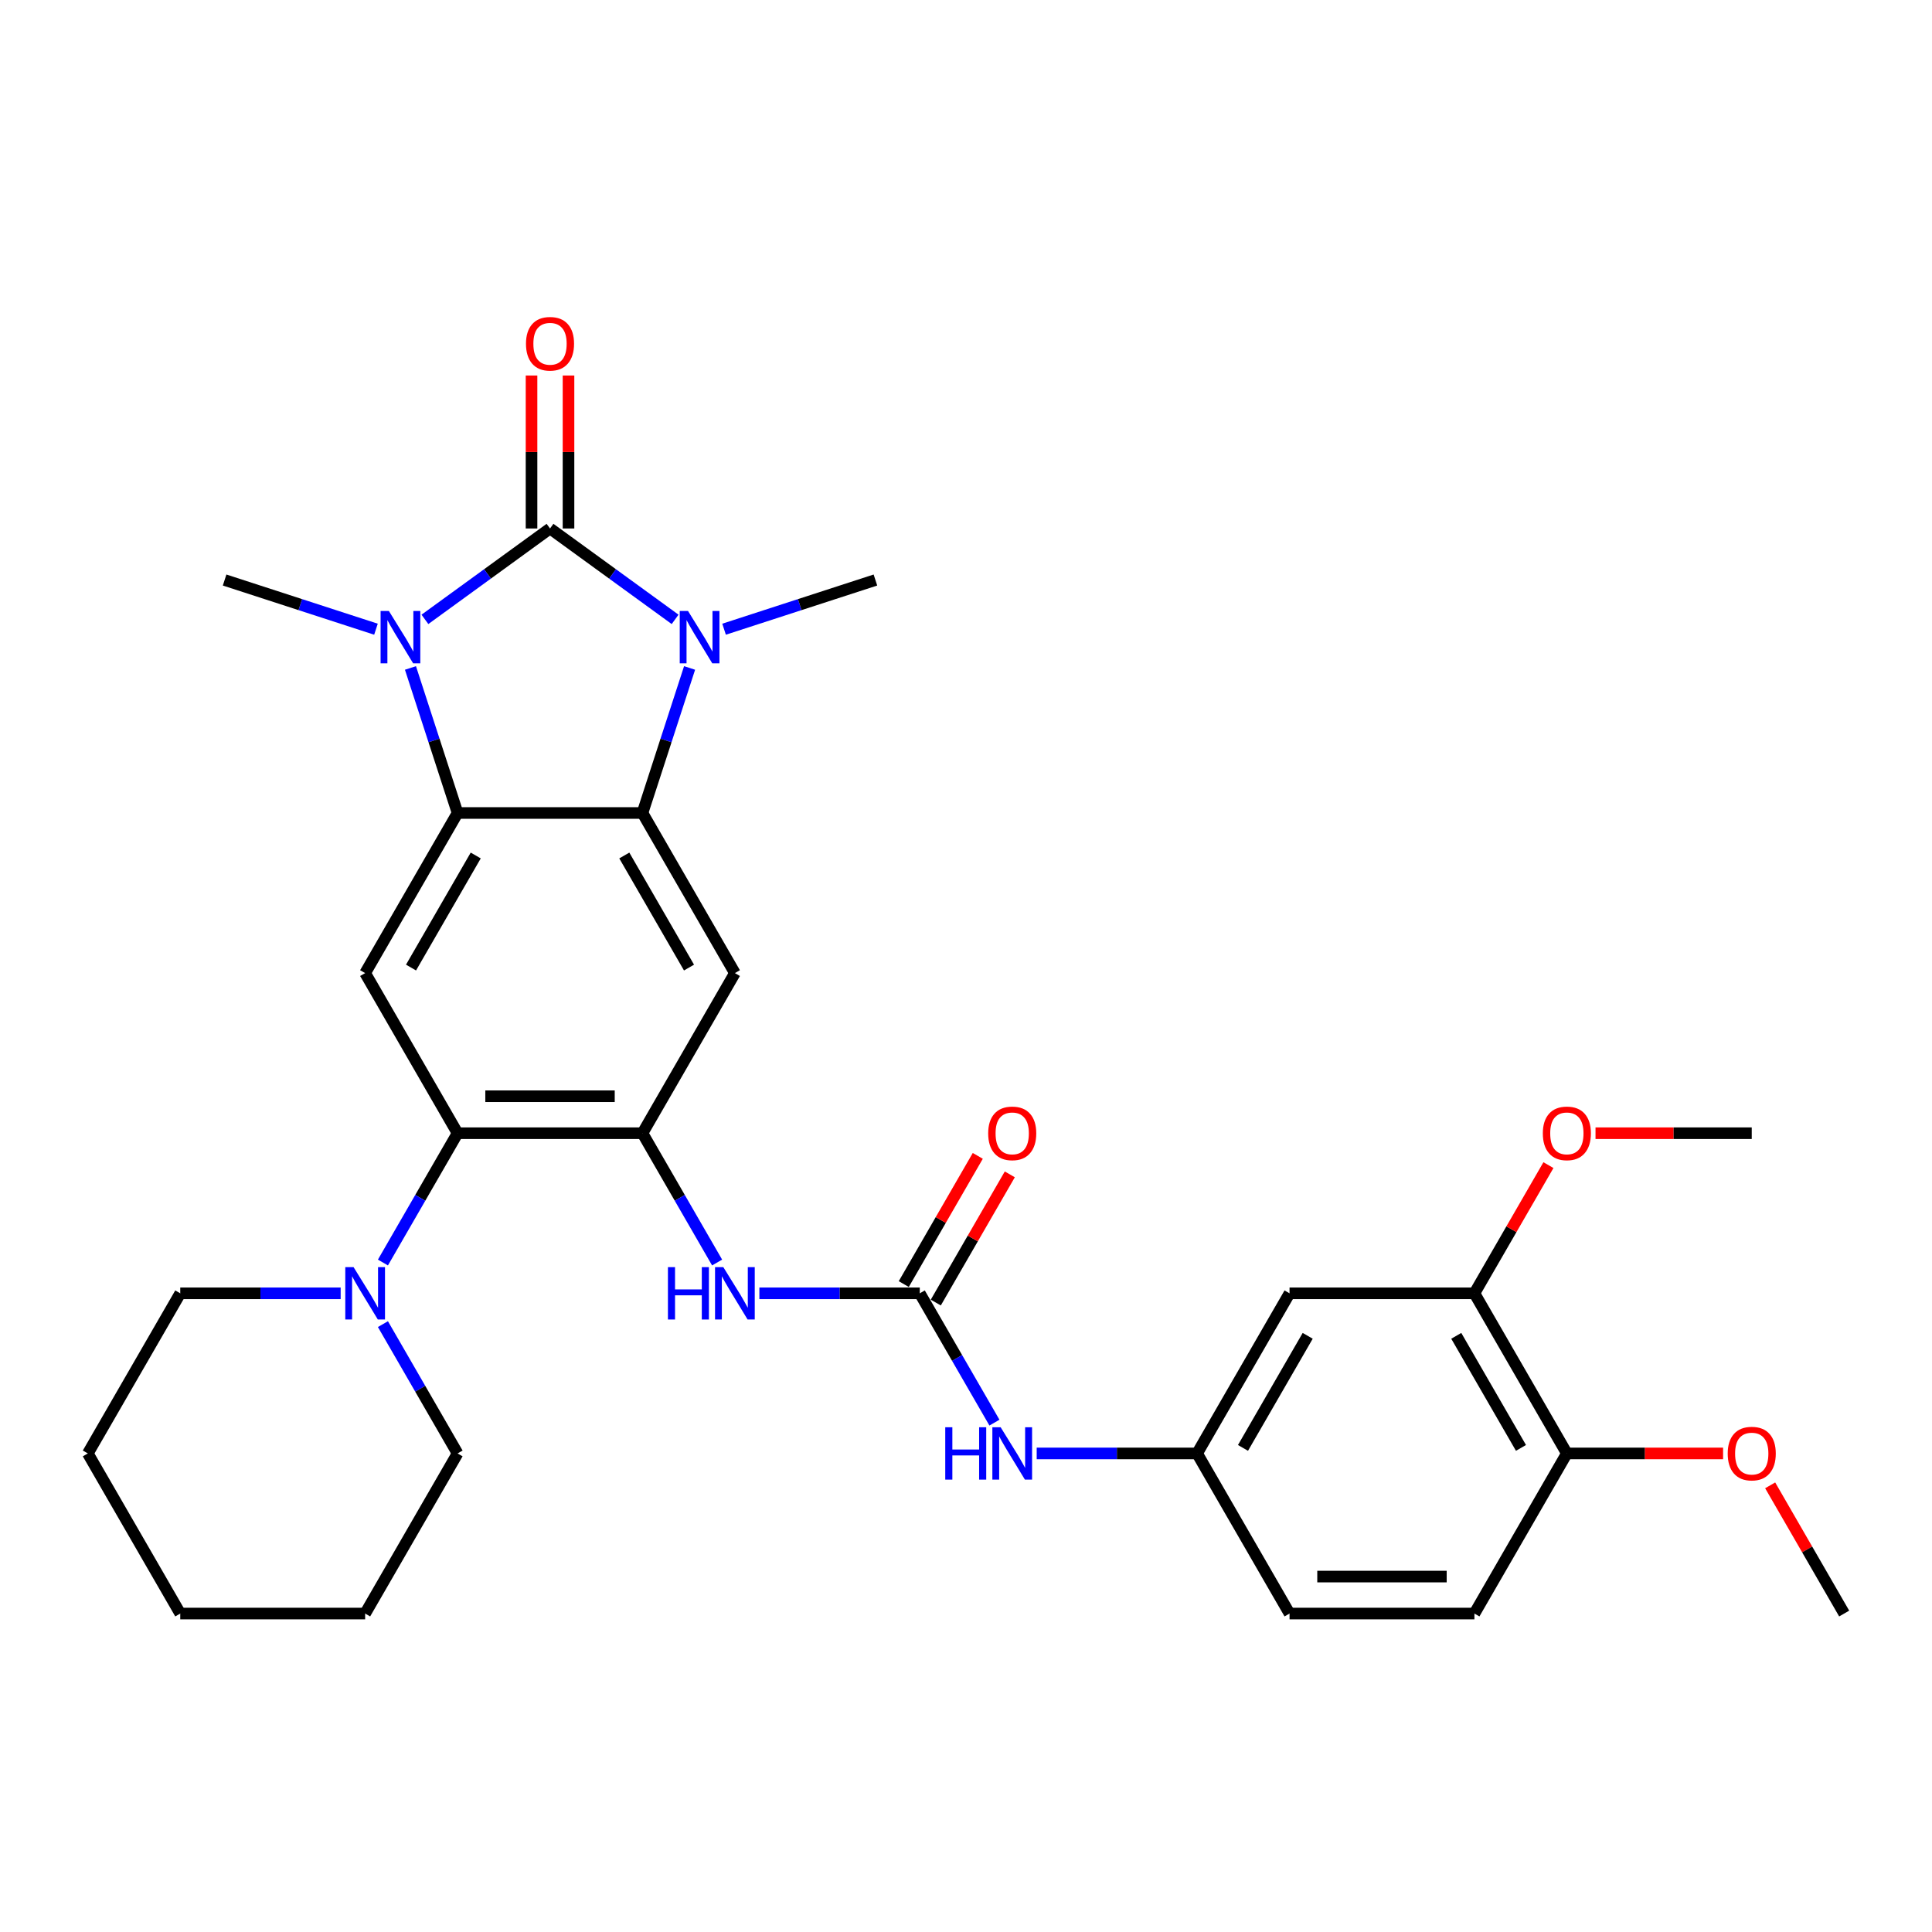 <?xml version='1.0' encoding='iso-8859-1'?>
<svg version='1.1' baseProfile='full'
              xmlns='http://www.w3.org/2000/svg'
                      xmlns:rdkit='http://www.rdkit.org/xml'
                      xmlns:xlink='http://www.w3.org/1999/xlink'
                  xml:space='preserve'
width='1000px' height='1000px' viewBox='0 0 1000 1000'>
<!-- END OF HEADER -->
<rect style='opacity:1.0;fill:#FFFFFF;stroke:none' width='1000' height='1000' x='0' y='0'> </rect>
<path class='bond-0' d='M 284.689,273.544 L 317.063,297.065' style='fill:none;fill-rule:evenodd;stroke:#000000;stroke-width:6px;stroke-linecap:butt;stroke-linejoin:miter;stroke-opacity:1' />
<path class='bond-0' d='M 317.063,297.065 L 349.437,320.586' style='fill:none;fill-rule:evenodd;stroke:#0000FF;stroke-width:6px;stroke-linecap:butt;stroke-linejoin:miter;stroke-opacity:1' />
<path class='bond-1' d='M 284.689,273.544 L 252.315,297.065' style='fill:none;fill-rule:evenodd;stroke:#000000;stroke-width:6px;stroke-linecap:butt;stroke-linejoin:miter;stroke-opacity:1' />
<path class='bond-1' d='M 252.315,297.065 L 219.941,320.586' style='fill:none;fill-rule:evenodd;stroke:#0000FF;stroke-width:6px;stroke-linecap:butt;stroke-linejoin:miter;stroke-opacity:1' />
<path class='bond-12' d='M 294.258,273.544 L 294.258,233.956' style='fill:none;fill-rule:evenodd;stroke:#000000;stroke-width:6px;stroke-linecap:butt;stroke-linejoin:miter;stroke-opacity:1' />
<path class='bond-12' d='M 294.258,233.956 L 294.258,194.367' style='fill:none;fill-rule:evenodd;stroke:#FF0000;stroke-width:6px;stroke-linecap:butt;stroke-linejoin:miter;stroke-opacity:1' />
<path class='bond-12' d='M 275.12,273.544 L 275.12,233.956' style='fill:none;fill-rule:evenodd;stroke:#000000;stroke-width:6px;stroke-linecap:butt;stroke-linejoin:miter;stroke-opacity:1' />
<path class='bond-12' d='M 275.12,233.956 L 275.12,194.367' style='fill:none;fill-rule:evenodd;stroke:#FF0000;stroke-width:6px;stroke-linecap:butt;stroke-linejoin:miter;stroke-opacity:1' />
<path class='bond-2' d='M 356.927,345.734 L 344.731,383.268' style='fill:none;fill-rule:evenodd;stroke:#0000FF;stroke-width:6px;stroke-linecap:butt;stroke-linejoin:miter;stroke-opacity:1' />
<path class='bond-2' d='M 344.731,383.268 L 332.536,420.802' style='fill:none;fill-rule:evenodd;stroke:#000000;stroke-width:6px;stroke-linecap:butt;stroke-linejoin:miter;stroke-opacity:1' />
<path class='bond-20' d='M 374.777,325.675 L 413.947,312.948' style='fill:none;fill-rule:evenodd;stroke:#0000FF;stroke-width:6px;stroke-linecap:butt;stroke-linejoin:miter;stroke-opacity:1' />
<path class='bond-20' d='M 413.947,312.948 L 453.117,300.22' style='fill:none;fill-rule:evenodd;stroke:#000000;stroke-width:6px;stroke-linecap:butt;stroke-linejoin:miter;stroke-opacity:1' />
<path class='bond-3' d='M 212.451,345.734 L 224.647,383.268' style='fill:none;fill-rule:evenodd;stroke:#0000FF;stroke-width:6px;stroke-linecap:butt;stroke-linejoin:miter;stroke-opacity:1' />
<path class='bond-3' d='M 224.647,383.268 L 236.842,420.802' style='fill:none;fill-rule:evenodd;stroke:#000000;stroke-width:6px;stroke-linecap:butt;stroke-linejoin:miter;stroke-opacity:1' />
<path class='bond-19' d='M 194.601,325.675 L 155.431,312.948' style='fill:none;fill-rule:evenodd;stroke:#0000FF;stroke-width:6px;stroke-linecap:butt;stroke-linejoin:miter;stroke-opacity:1' />
<path class='bond-19' d='M 155.431,312.948 L 116.261,300.22' style='fill:none;fill-rule:evenodd;stroke:#000000;stroke-width:6px;stroke-linecap:butt;stroke-linejoin:miter;stroke-opacity:1' />
<path class='bond-5' d='M 332.536,420.802 L 380.383,503.675' style='fill:none;fill-rule:evenodd;stroke:#000000;stroke-width:6px;stroke-linecap:butt;stroke-linejoin:miter;stroke-opacity:1' />
<path class='bond-5' d='M 323.138,442.802 L 356.631,500.813' style='fill:none;fill-rule:evenodd;stroke:#000000;stroke-width:6px;stroke-linecap:butt;stroke-linejoin:miter;stroke-opacity:1' />
<path class='bond-31' d='M 332.536,420.802 L 236.842,420.802' style='fill:none;fill-rule:evenodd;stroke:#000000;stroke-width:6px;stroke-linecap:butt;stroke-linejoin:miter;stroke-opacity:1' />
<path class='bond-6' d='M 236.842,420.802 L 188.995,503.675' style='fill:none;fill-rule:evenodd;stroke:#000000;stroke-width:6px;stroke-linecap:butt;stroke-linejoin:miter;stroke-opacity:1' />
<path class='bond-6' d='M 246.24,442.802 L 212.747,500.813' style='fill:none;fill-rule:evenodd;stroke:#000000;stroke-width:6px;stroke-linecap:butt;stroke-linejoin:miter;stroke-opacity:1' />
<path class='bond-4' d='M 332.536,586.548 L 380.383,503.675' style='fill:none;fill-rule:evenodd;stroke:#000000;stroke-width:6px;stroke-linecap:butt;stroke-linejoin:miter;stroke-opacity:1' />
<path class='bond-9' d='M 332.536,586.548 L 351.857,620.013' style='fill:none;fill-rule:evenodd;stroke:#000000;stroke-width:6px;stroke-linecap:butt;stroke-linejoin:miter;stroke-opacity:1' />
<path class='bond-9' d='M 351.857,620.013 L 371.178,653.479' style='fill:none;fill-rule:evenodd;stroke:#0000FF;stroke-width:6px;stroke-linecap:butt;stroke-linejoin:miter;stroke-opacity:1' />
<path class='bond-32' d='M 332.536,586.548 L 236.842,586.548' style='fill:none;fill-rule:evenodd;stroke:#000000;stroke-width:6px;stroke-linecap:butt;stroke-linejoin:miter;stroke-opacity:1' />
<path class='bond-32' d='M 318.182,567.409 L 251.196,567.409' style='fill:none;fill-rule:evenodd;stroke:#000000;stroke-width:6px;stroke-linecap:butt;stroke-linejoin:miter;stroke-opacity:1' />
<path class='bond-7' d='M 188.995,503.675 L 236.842,586.548' style='fill:none;fill-rule:evenodd;stroke:#000000;stroke-width:6px;stroke-linecap:butt;stroke-linejoin:miter;stroke-opacity:1' />
<path class='bond-10' d='M 236.842,586.548 L 217.521,620.013' style='fill:none;fill-rule:evenodd;stroke:#000000;stroke-width:6px;stroke-linecap:butt;stroke-linejoin:miter;stroke-opacity:1' />
<path class='bond-10' d='M 217.521,620.013 L 198.2,653.479' style='fill:none;fill-rule:evenodd;stroke:#0000FF;stroke-width:6px;stroke-linecap:butt;stroke-linejoin:miter;stroke-opacity:1' />
<path class='bond-8' d='M 476.077,669.421 L 434.565,669.421' style='fill:none;fill-rule:evenodd;stroke:#000000;stroke-width:6px;stroke-linecap:butt;stroke-linejoin:miter;stroke-opacity:1' />
<path class='bond-8' d='M 434.565,669.421 L 393.053,669.421' style='fill:none;fill-rule:evenodd;stroke:#0000FF;stroke-width:6px;stroke-linecap:butt;stroke-linejoin:miter;stroke-opacity:1' />
<path class='bond-11' d='M 476.077,669.421 L 495.398,702.887' style='fill:none;fill-rule:evenodd;stroke:#000000;stroke-width:6px;stroke-linecap:butt;stroke-linejoin:miter;stroke-opacity:1' />
<path class='bond-11' d='M 495.398,702.887 L 514.719,736.352' style='fill:none;fill-rule:evenodd;stroke:#0000FF;stroke-width:6px;stroke-linecap:butt;stroke-linejoin:miter;stroke-opacity:1' />
<path class='bond-16' d='M 484.364,674.206 L 503.519,641.028' style='fill:none;fill-rule:evenodd;stroke:#000000;stroke-width:6px;stroke-linecap:butt;stroke-linejoin:miter;stroke-opacity:1' />
<path class='bond-16' d='M 503.519,641.028 L 522.675,607.85' style='fill:none;fill-rule:evenodd;stroke:#FF0000;stroke-width:6px;stroke-linecap:butt;stroke-linejoin:miter;stroke-opacity:1' />
<path class='bond-16' d='M 467.789,664.637 L 486.945,631.458' style='fill:none;fill-rule:evenodd;stroke:#000000;stroke-width:6px;stroke-linecap:butt;stroke-linejoin:miter;stroke-opacity:1' />
<path class='bond-16' d='M 486.945,631.458 L 506.1,598.28' style='fill:none;fill-rule:evenodd;stroke:#FF0000;stroke-width:6px;stroke-linecap:butt;stroke-linejoin:miter;stroke-opacity:1' />
<path class='bond-24' d='M 176.325,669.421 L 134.813,669.421' style='fill:none;fill-rule:evenodd;stroke:#0000FF;stroke-width:6px;stroke-linecap:butt;stroke-linejoin:miter;stroke-opacity:1' />
<path class='bond-24' d='M 134.813,669.421 L 93.301,669.421' style='fill:none;fill-rule:evenodd;stroke:#000000;stroke-width:6px;stroke-linecap:butt;stroke-linejoin:miter;stroke-opacity:1' />
<path class='bond-25' d='M 198.2,685.364 L 217.521,718.829' style='fill:none;fill-rule:evenodd;stroke:#0000FF;stroke-width:6px;stroke-linecap:butt;stroke-linejoin:miter;stroke-opacity:1' />
<path class='bond-25' d='M 217.521,718.829 L 236.842,752.295' style='fill:none;fill-rule:evenodd;stroke:#000000;stroke-width:6px;stroke-linecap:butt;stroke-linejoin:miter;stroke-opacity:1' />
<path class='bond-15' d='M 536.593,752.295 L 578.105,752.295' style='fill:none;fill-rule:evenodd;stroke:#0000FF;stroke-width:6px;stroke-linecap:butt;stroke-linejoin:miter;stroke-opacity:1' />
<path class='bond-15' d='M 578.105,752.295 L 619.617,752.295' style='fill:none;fill-rule:evenodd;stroke:#000000;stroke-width:6px;stroke-linecap:butt;stroke-linejoin:miter;stroke-opacity:1' />
<path class='bond-13' d='M 667.464,669.421 L 619.617,752.295' style='fill:none;fill-rule:evenodd;stroke:#000000;stroke-width:6px;stroke-linecap:butt;stroke-linejoin:miter;stroke-opacity:1' />
<path class='bond-13' d='M 676.862,691.422 L 643.369,749.433' style='fill:none;fill-rule:evenodd;stroke:#000000;stroke-width:6px;stroke-linecap:butt;stroke-linejoin:miter;stroke-opacity:1' />
<path class='bond-14' d='M 667.464,669.421 L 763.158,669.421' style='fill:none;fill-rule:evenodd;stroke:#000000;stroke-width:6px;stroke-linecap:butt;stroke-linejoin:miter;stroke-opacity:1' />
<path class='bond-22' d='M 763.158,669.421 L 782.313,636.243' style='fill:none;fill-rule:evenodd;stroke:#000000;stroke-width:6px;stroke-linecap:butt;stroke-linejoin:miter;stroke-opacity:1' />
<path class='bond-22' d='M 782.313,636.243 L 801.469,603.065' style='fill:none;fill-rule:evenodd;stroke:#FF0000;stroke-width:6px;stroke-linecap:butt;stroke-linejoin:miter;stroke-opacity:1' />
<path class='bond-34' d='M 763.158,669.421 L 811.005,752.295' style='fill:none;fill-rule:evenodd;stroke:#000000;stroke-width:6px;stroke-linecap:butt;stroke-linejoin:miter;stroke-opacity:1' />
<path class='bond-34' d='M 753.76,691.422 L 787.253,749.433' style='fill:none;fill-rule:evenodd;stroke:#000000;stroke-width:6px;stroke-linecap:butt;stroke-linejoin:miter;stroke-opacity:1' />
<path class='bond-21' d='M 619.617,752.295 L 667.464,835.168' style='fill:none;fill-rule:evenodd;stroke:#000000;stroke-width:6px;stroke-linecap:butt;stroke-linejoin:miter;stroke-opacity:1' />
<path class='bond-17' d='M 811.005,752.295 L 763.158,835.168' style='fill:none;fill-rule:evenodd;stroke:#000000;stroke-width:6px;stroke-linecap:butt;stroke-linejoin:miter;stroke-opacity:1' />
<path class='bond-23' d='M 811.005,752.295 L 851.435,752.295' style='fill:none;fill-rule:evenodd;stroke:#000000;stroke-width:6px;stroke-linecap:butt;stroke-linejoin:miter;stroke-opacity:1' />
<path class='bond-23' d='M 851.435,752.295 L 891.866,752.295' style='fill:none;fill-rule:evenodd;stroke:#FF0000;stroke-width:6px;stroke-linecap:butt;stroke-linejoin:miter;stroke-opacity:1' />
<path class='bond-18' d='M 763.158,835.168 L 667.464,835.168' style='fill:none;fill-rule:evenodd;stroke:#000000;stroke-width:6px;stroke-linecap:butt;stroke-linejoin:miter;stroke-opacity:1' />
<path class='bond-18' d='M 748.804,816.029 L 681.818,816.029' style='fill:none;fill-rule:evenodd;stroke:#000000;stroke-width:6px;stroke-linecap:butt;stroke-linejoin:miter;stroke-opacity:1' />
<path class='bond-26' d='M 825.837,586.548 L 866.268,586.548' style='fill:none;fill-rule:evenodd;stroke:#FF0000;stroke-width:6px;stroke-linecap:butt;stroke-linejoin:miter;stroke-opacity:1' />
<path class='bond-26' d='M 866.268,586.548 L 906.699,586.548' style='fill:none;fill-rule:evenodd;stroke:#000000;stroke-width:6px;stroke-linecap:butt;stroke-linejoin:miter;stroke-opacity:1' />
<path class='bond-27' d='M 916.235,768.811 L 935.39,801.99' style='fill:none;fill-rule:evenodd;stroke:#FF0000;stroke-width:6px;stroke-linecap:butt;stroke-linejoin:miter;stroke-opacity:1' />
<path class='bond-27' d='M 935.39,801.99 L 954.545,835.168' style='fill:none;fill-rule:evenodd;stroke:#000000;stroke-width:6px;stroke-linecap:butt;stroke-linejoin:miter;stroke-opacity:1' />
<path class='bond-29' d='M 93.301,669.421 L 45.455,752.295' style='fill:none;fill-rule:evenodd;stroke:#000000;stroke-width:6px;stroke-linecap:butt;stroke-linejoin:miter;stroke-opacity:1' />
<path class='bond-28' d='M 236.842,752.295 L 188.995,835.168' style='fill:none;fill-rule:evenodd;stroke:#000000;stroke-width:6px;stroke-linecap:butt;stroke-linejoin:miter;stroke-opacity:1' />
<path class='bond-30' d='M 188.995,835.168 L 93.301,835.168' style='fill:none;fill-rule:evenodd;stroke:#000000;stroke-width:6px;stroke-linecap:butt;stroke-linejoin:miter;stroke-opacity:1' />
<path class='bond-33' d='M 45.455,752.295 L 93.301,835.168' style='fill:none;fill-rule:evenodd;stroke:#000000;stroke-width:6px;stroke-linecap:butt;stroke-linejoin:miter;stroke-opacity:1' />
<path  class='atom-1' d='M 356.116 316.241
L 364.997 330.595
Q 365.877 332.012, 367.293 334.576
Q 368.71 337.141, 368.786 337.294
L 368.786 316.241
L 372.384 316.241
L 372.384 343.342
L 368.671 343.342
L 359.14 327.648
Q 358.03 325.811, 356.844 323.705
Q 355.695 321.6, 355.351 320.949
L 355.351 343.342
L 351.829 343.342
L 351.829 316.241
L 356.116 316.241
' fill='#0000FF'/>
<path  class='atom-2' d='M 201.281 316.241
L 210.161 330.595
Q 211.041 332.012, 212.458 334.576
Q 213.874 337.141, 213.951 337.294
L 213.951 316.241
L 217.549 316.241
L 217.549 343.342
L 213.836 343.342
L 204.305 327.648
Q 203.195 325.811, 202.008 323.705
Q 200.86 321.6, 200.515 320.949
L 200.515 343.342
L 196.994 343.342
L 196.994 316.241
L 201.281 316.241
' fill='#0000FF'/>
<path  class='atom-10' d='M 345.722 655.871
L 349.397 655.871
L 349.397 667.393
L 363.254 667.393
L 363.254 655.871
L 366.928 655.871
L 366.928 682.972
L 363.254 682.972
L 363.254 670.455
L 349.397 670.455
L 349.397 682.972
L 345.722 682.972
L 345.722 655.871
' fill='#0000FF'/>
<path  class='atom-10' d='M 374.392 655.871
L 383.273 670.225
Q 384.153 671.641, 385.569 674.206
Q 386.986 676.771, 387.062 676.924
L 387.062 655.871
L 390.66 655.871
L 390.66 682.972
L 386.947 682.972
L 377.416 667.278
Q 376.306 665.441, 375.12 663.335
Q 373.971 661.23, 373.627 660.579
L 373.627 682.972
L 370.105 682.972
L 370.105 655.871
L 374.392 655.871
' fill='#0000FF'/>
<path  class='atom-11' d='M 183.005 655.871
L 191.885 670.225
Q 192.766 671.641, 194.182 674.206
Q 195.598 676.771, 195.675 676.924
L 195.675 655.871
L 199.273 655.871
L 199.273 682.972
L 195.56 682.972
L 186.029 667.278
Q 184.919 665.441, 183.732 663.335
Q 182.584 661.23, 182.239 660.579
L 182.239 682.972
L 178.718 682.972
L 178.718 655.871
L 183.005 655.871
' fill='#0000FF'/>
<path  class='atom-12' d='M 489.263 738.744
L 492.938 738.744
L 492.938 750.266
L 506.794 750.266
L 506.794 738.744
L 510.469 738.744
L 510.469 765.845
L 506.794 765.845
L 506.794 753.328
L 492.938 753.328
L 492.938 765.845
L 489.263 765.845
L 489.263 738.744
' fill='#0000FF'/>
<path  class='atom-12' d='M 517.933 738.744
L 526.813 753.098
Q 527.694 754.515, 529.11 757.079
Q 530.526 759.644, 530.603 759.797
L 530.603 738.744
L 534.201 738.744
L 534.201 765.845
L 530.488 765.845
L 520.957 750.151
Q 519.847 748.314, 518.66 746.209
Q 517.512 744.103, 517.167 743.453
L 517.167 765.845
L 513.646 765.845
L 513.646 738.744
L 517.933 738.744
' fill='#0000FF'/>
<path  class='atom-13' d='M 272.249 177.927
Q 272.249 171.42, 275.464 167.783
Q 278.679 164.147, 284.689 164.147
Q 290.699 164.147, 293.914 167.783
Q 297.129 171.42, 297.129 177.927
Q 297.129 184.511, 293.876 188.262
Q 290.622 191.975, 284.689 191.975
Q 278.718 191.975, 275.464 188.262
Q 272.249 184.549, 272.249 177.927
M 284.689 188.912
Q 288.823 188.912, 291.043 186.157
Q 293.301 183.362, 293.301 177.927
Q 293.301 172.606, 291.043 169.927
Q 288.823 167.209, 284.689 167.209
Q 280.555 167.209, 278.297 169.889
Q 276.077 172.568, 276.077 177.927
Q 276.077 183.401, 278.297 186.157
Q 280.555 188.912, 284.689 188.912
' fill='#FF0000'/>
<path  class='atom-17' d='M 511.483 586.625
Q 511.483 580.118, 514.699 576.481
Q 517.914 572.845, 523.923 572.845
Q 529.933 572.845, 533.148 576.481
Q 536.364 580.118, 536.364 586.625
Q 536.364 593.208, 533.11 596.96
Q 529.856 600.673, 523.923 600.673
Q 517.952 600.673, 514.699 596.96
Q 511.483 593.247, 511.483 586.625
M 523.923 597.61
Q 528.057 597.61, 530.278 594.854
Q 532.536 592.06, 532.536 586.625
Q 532.536 581.304, 530.278 578.625
Q 528.057 575.907, 523.923 575.907
Q 519.789 575.907, 517.531 578.586
Q 515.311 581.266, 515.311 586.625
Q 515.311 592.098, 517.531 594.854
Q 519.789 597.61, 523.923 597.61
' fill='#FF0000'/>
<path  class='atom-23' d='M 798.565 586.625
Q 798.565 580.118, 801.78 576.481
Q 804.995 572.845, 811.005 572.845
Q 817.014 572.845, 820.23 576.481
Q 823.445 580.118, 823.445 586.625
Q 823.445 593.208, 820.191 596.96
Q 816.938 600.673, 811.005 600.673
Q 805.033 600.673, 801.78 596.96
Q 798.565 593.247, 798.565 586.625
M 811.005 597.61
Q 815.139 597.61, 817.359 594.854
Q 819.617 592.06, 819.617 586.625
Q 819.617 581.304, 817.359 578.625
Q 815.139 575.907, 811.005 575.907
Q 806.871 575.907, 804.612 578.586
Q 802.392 581.266, 802.392 586.625
Q 802.392 592.098, 804.612 594.854
Q 806.871 597.61, 811.005 597.61
' fill='#FF0000'/>
<path  class='atom-24' d='M 894.258 752.371
Q 894.258 745.864, 897.474 742.228
Q 900.689 738.591, 906.699 738.591
Q 912.708 738.591, 915.923 742.228
Q 919.139 745.864, 919.139 752.371
Q 919.139 758.955, 915.885 762.706
Q 912.632 766.419, 906.699 766.419
Q 900.727 766.419, 897.474 762.706
Q 894.258 758.993, 894.258 752.371
M 906.699 763.357
Q 910.833 763.357, 913.053 760.601
Q 915.311 757.807, 915.311 752.371
Q 915.311 747.051, 913.053 744.371
Q 910.833 741.653, 906.699 741.653
Q 902.565 741.653, 900.306 744.333
Q 898.086 747.012, 898.086 752.371
Q 898.086 757.845, 900.306 760.601
Q 902.565 763.357, 906.699 763.357
' fill='#FF0000'/>
</svg>
